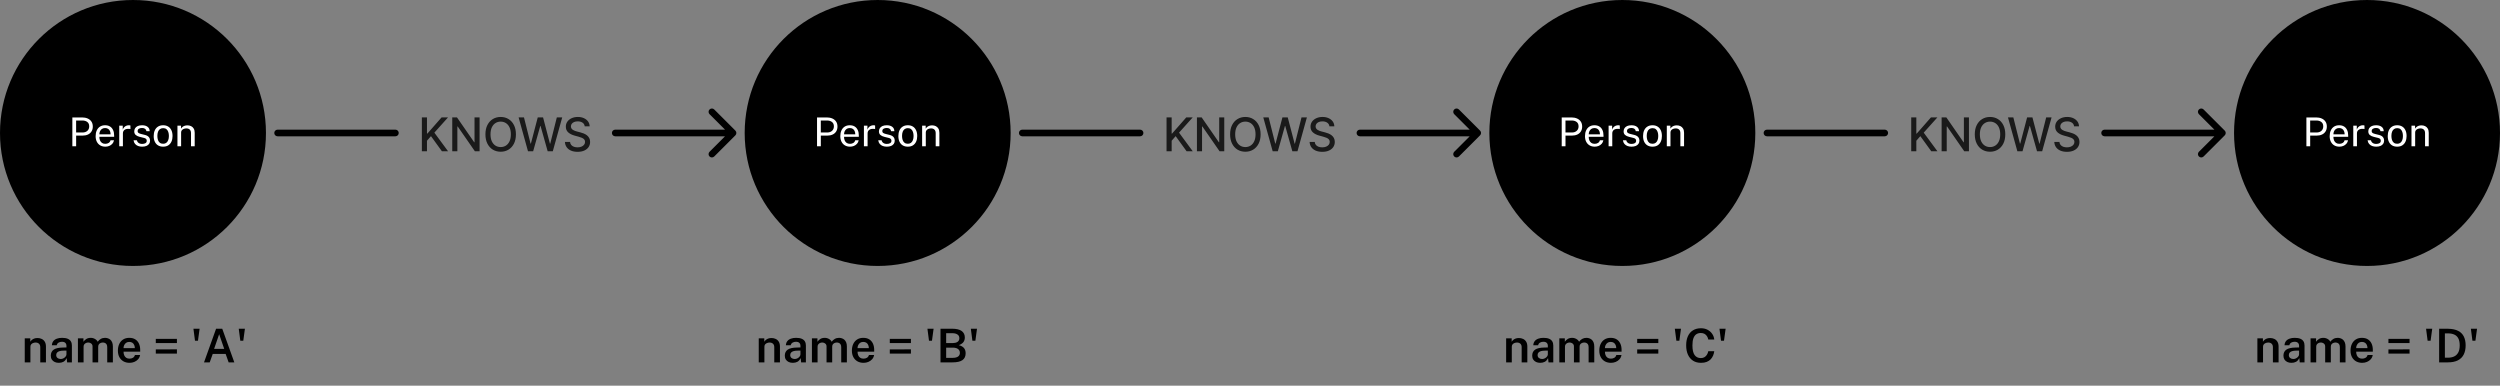 <svg width="752" height="116" viewBox="0 0 752 116" fill="none" xmlns="http://www.w3.org/2000/svg">
<rect x="0" y="0" width="752" height="116" fill="#808080" stroke="none"/>
<path d="M7.444 109V101.762H9.11V102.798C9.222 102.611 9.373 102.432 9.565 102.259C9.761 102.086 10.001 101.946 10.286 101.839C10.57 101.732 10.904 101.678 11.287 101.678C11.735 101.678 12.15 101.767 12.533 101.944C12.92 102.121 13.23 102.399 13.463 102.777C13.701 103.155 13.82 103.643 13.82 104.24V109H12.113V104.443C12.113 103.967 11.982 103.615 11.72 103.386C11.459 103.153 11.13 103.036 10.733 103.036C10.463 103.036 10.206 103.083 9.964 103.176C9.721 103.265 9.523 103.402 9.369 103.589C9.219 103.771 9.145 104 9.145 104.275V109H7.444ZM17.699 109.14C17.237 109.14 16.821 109.056 16.453 108.888C16.089 108.715 15.802 108.47 15.592 108.153C15.386 107.831 15.284 107.441 15.284 106.984C15.284 106.186 15.571 105.584 16.145 105.178C16.723 104.772 17.643 104.56 18.903 104.541L19.988 104.513V104.023C19.988 103.64 19.873 103.342 19.645 103.127C19.421 102.908 19.071 102.8 18.595 102.805C18.24 102.81 17.918 102.894 17.629 103.057C17.339 103.216 17.148 103.484 17.055 103.862H15.606C15.634 103.367 15.776 102.954 16.033 102.623C16.294 102.287 16.651 102.037 17.104 101.874C17.556 101.706 18.079 101.622 18.672 101.622C19.362 101.622 19.925 101.713 20.359 101.895C20.793 102.077 21.112 102.341 21.318 102.686C21.523 103.027 21.626 103.44 21.626 103.925V109H20.191L20.051 107.698C19.794 108.244 19.465 108.622 19.064 108.832C18.667 109.037 18.212 109.14 17.699 109.14ZM18.252 107.985C18.462 107.985 18.669 107.948 18.875 107.873C19.08 107.794 19.264 107.689 19.428 107.558C19.596 107.423 19.729 107.273 19.827 107.11C19.929 106.947 19.983 106.776 19.988 106.599V105.458L19.099 105.472C18.66 105.477 18.275 105.523 17.944 105.612C17.617 105.701 17.363 105.843 17.181 106.039C16.999 106.23 16.908 106.487 16.908 106.809C16.908 107.178 17.036 107.467 17.293 107.677C17.549 107.882 17.869 107.985 18.252 107.985ZM23.44 109V101.762H25.099V102.798C25.309 102.481 25.593 102.205 25.953 101.972C26.317 101.739 26.779 101.622 27.339 101.622C27.595 101.622 27.854 101.666 28.116 101.755C28.382 101.844 28.627 101.974 28.851 102.147C29.079 102.32 29.261 102.534 29.397 102.791C29.625 102.45 29.929 102.17 30.307 101.951C30.689 101.732 31.119 101.622 31.595 101.622C31.856 101.622 32.124 101.664 32.4 101.748C32.68 101.832 32.936 101.972 33.17 102.168C33.403 102.364 33.592 102.632 33.737 102.973C33.881 103.309 33.954 103.731 33.954 104.24V109H32.253V104.443C32.253 104.084 32.19 103.801 32.064 103.596C31.938 103.391 31.774 103.246 31.574 103.162C31.378 103.073 31.168 103.029 30.944 103.029C30.743 103.029 30.533 103.069 30.314 103.148C30.099 103.227 29.915 103.358 29.761 103.54C29.611 103.722 29.537 103.967 29.537 104.275V109H27.836V104.17C27.836 103.918 27.77 103.708 27.64 103.54C27.509 103.372 27.343 103.246 27.143 103.162C26.947 103.073 26.746 103.029 26.541 103.029C26.331 103.029 26.116 103.073 25.897 103.162C25.682 103.251 25.502 103.386 25.358 103.568C25.213 103.75 25.141 103.986 25.141 104.275V109H23.44ZM38.984 109.14C38.289 109.14 37.675 108.993 37.143 108.699C36.616 108.4 36.203 107.976 35.904 107.425C35.61 106.874 35.463 106.219 35.463 105.458C35.463 104.716 35.596 104.058 35.862 103.484C36.133 102.905 36.523 102.45 37.031 102.119C37.545 101.788 38.163 101.622 38.886 101.622C39.6 101.622 40.2 101.774 40.685 102.077C41.171 102.38 41.539 102.805 41.791 103.351C42.043 103.892 42.169 104.527 42.169 105.255V105.773H37.164C37.16 106.184 37.225 106.548 37.36 106.865C37.496 107.182 37.696 107.432 37.962 107.614C38.228 107.791 38.557 107.88 38.949 107.88C39.351 107.88 39.698 107.791 39.992 107.614C40.291 107.432 40.489 107.157 40.587 106.788H42.141C42.057 107.292 41.857 107.719 41.539 108.069C41.227 108.419 40.844 108.685 40.391 108.867C39.943 109.049 39.474 109.14 38.984 109.14ZM37.157 104.716H40.559C40.559 104.366 40.496 104.051 40.37 103.771C40.249 103.486 40.065 103.262 39.817 103.099C39.57 102.931 39.257 102.847 38.879 102.847C38.506 102.847 38.191 102.938 37.934 103.12C37.678 103.302 37.484 103.538 37.353 103.827C37.223 104.112 37.157 104.408 37.157 104.716ZM46.863 103.204V101.937L53.219 101.93V103.197L46.863 103.204ZM46.863 106.368V105.094L53.219 105.087V106.361L46.863 106.368ZM58.653 102.497L58.184 98.878H60.039L59.549 102.497H58.653ZM61.368 109L65.001 98.878H66.849L70.482 109H68.774L67.871 106.459H63.993L63.083 109H61.368ZM64.399 104.947H67.444L65.925 100.53L64.399 104.947ZM72.284 102.497L71.815 98.878H73.67L73.18 102.497H72.284Z" fill="black" style="fill:black;fill-opacity:1;"/>
<path d="M228.231 109V101.762H229.897V102.798C230.009 102.611 230.16 102.432 230.352 102.259C230.548 102.086 230.788 101.946 231.073 101.839C231.357 101.732 231.691 101.678 232.074 101.678C232.522 101.678 232.937 101.767 233.32 101.944C233.707 102.121 234.017 102.399 234.251 102.777C234.489 103.155 234.608 103.643 234.608 104.24V109H232.9V104.443C232.9 103.967 232.769 103.615 232.508 103.386C232.246 103.153 231.917 103.036 231.521 103.036C231.25 103.036 230.993 103.083 230.751 103.176C230.508 103.265 230.31 103.402 230.156 103.589C230.006 103.771 229.932 104 229.932 104.275V109H228.231ZM238.486 109.14C238.024 109.14 237.608 109.056 237.24 108.888C236.876 108.715 236.589 108.47 236.379 108.153C236.173 107.831 236.071 107.441 236.071 106.984C236.071 106.186 236.358 105.584 236.932 105.178C237.51 104.772 238.43 104.56 239.69 104.541L240.775 104.513V104.023C240.775 103.64 240.66 103.342 240.432 103.127C240.208 102.908 239.858 102.8 239.382 102.805C239.027 102.81 238.705 102.894 238.416 103.057C238.126 103.216 237.935 103.484 237.842 103.862H236.393C236.421 103.367 236.563 102.954 236.82 102.623C237.081 102.287 237.438 102.037 237.891 101.874C238.343 101.706 238.866 101.622 239.459 101.622C240.149 101.622 240.712 101.713 241.146 101.895C241.58 102.077 241.899 102.341 242.105 102.686C242.31 103.027 242.413 103.44 242.413 103.925V109H240.978L240.838 107.698C240.581 108.244 240.252 108.622 239.851 108.832C239.454 109.037 238.999 109.14 238.486 109.14ZM239.039 107.985C239.249 107.985 239.456 107.948 239.662 107.873C239.867 107.794 240.051 107.689 240.215 107.558C240.383 107.423 240.516 107.273 240.614 107.11C240.716 106.947 240.77 106.776 240.775 106.599V105.458L239.886 105.472C239.447 105.477 239.062 105.523 238.731 105.612C238.404 105.701 238.15 105.843 237.968 106.039C237.786 106.23 237.695 106.487 237.695 106.809C237.695 107.178 237.823 107.467 238.08 107.677C238.336 107.882 238.656 107.985 239.039 107.985ZM244.227 109V101.762H245.886V102.798C246.096 102.481 246.38 102.205 246.74 101.972C247.104 101.739 247.566 101.622 248.126 101.622C248.382 101.622 248.641 101.666 248.903 101.755C249.169 101.844 249.414 101.974 249.638 102.147C249.866 102.32 250.048 102.534 250.184 102.791C250.412 102.45 250.716 102.17 251.094 101.951C251.476 101.732 251.906 101.622 252.382 101.622C252.643 101.622 252.911 101.664 253.187 101.748C253.467 101.832 253.723 101.972 253.957 102.168C254.19 102.364 254.379 102.632 254.524 102.973C254.668 103.309 254.741 103.731 254.741 104.24V109H253.04V104.443C253.04 104.084 252.977 103.801 252.851 103.596C252.725 103.391 252.561 103.246 252.361 103.162C252.165 103.073 251.955 103.029 251.731 103.029C251.53 103.029 251.32 103.069 251.101 103.148C250.886 103.227 250.702 103.358 250.548 103.54C250.398 103.722 250.324 103.967 250.324 104.275V109H248.623V104.17C248.623 103.918 248.557 103.708 248.427 103.54C248.296 103.372 248.13 103.246 247.93 103.162C247.734 103.073 247.533 103.029 247.328 103.029C247.118 103.029 246.903 103.073 246.684 103.162C246.469 103.251 246.289 103.386 246.145 103.568C246 103.75 245.928 103.986 245.928 104.275V109H244.227ZM259.771 109.14C259.076 109.14 258.462 108.993 257.93 108.699C257.403 108.4 256.99 107.976 256.691 107.425C256.397 106.874 256.25 106.219 256.25 105.458C256.25 104.716 256.383 104.058 256.649 103.484C256.92 102.905 257.31 102.45 257.818 102.119C258.332 101.788 258.95 101.622 259.673 101.622C260.387 101.622 260.987 101.774 261.472 102.077C261.958 102.38 262.326 102.805 262.578 103.351C262.83 103.892 262.956 104.527 262.956 105.255V105.773H257.951C257.947 106.184 258.012 106.548 258.147 106.865C258.283 107.182 258.483 107.432 258.749 107.614C259.015 107.791 259.344 107.88 259.736 107.88C260.138 107.88 260.485 107.791 260.779 107.614C261.078 107.432 261.276 107.157 261.374 106.788H262.928C262.844 107.292 262.644 107.719 262.326 108.069C262.014 108.419 261.631 108.685 261.178 108.867C260.73 109.049 260.261 109.14 259.771 109.14ZM257.944 104.716H261.346C261.346 104.366 261.283 104.051 261.157 103.771C261.036 103.486 260.852 103.262 260.604 103.099C260.357 102.931 260.044 102.847 259.666 102.847C259.293 102.847 258.978 102.938 258.721 103.12C258.465 103.302 258.271 103.538 258.14 103.827C258.01 104.112 257.944 104.408 257.944 104.716ZM267.65 103.204V101.937L274.006 101.93V103.197L267.65 103.204ZM267.65 106.368V105.094L274.006 105.087V106.361L267.65 106.368ZM279.44 102.497L278.971 98.878H280.826L280.336 102.497H279.44ZM282.904 109V98.878H286.383C287.666 98.878 288.625 99.107 289.26 99.564C289.899 100.017 290.219 100.67 290.219 101.524C290.219 102.042 290.086 102.49 289.82 102.868C289.554 103.246 289.085 103.566 288.413 103.827C288.823 103.925 289.162 104.06 289.428 104.233C289.698 104.401 289.908 104.595 290.058 104.814C290.207 105.029 290.312 105.26 290.373 105.507C290.433 105.754 290.464 106.009 290.464 106.27C290.464 107.194 290.142 107.88 289.498 108.328C288.858 108.776 287.867 109 286.523 109H282.904ZM284.605 107.642H286.544C287.262 107.642 287.806 107.514 288.175 107.257C288.548 106.996 288.735 106.62 288.735 106.13C288.735 105.775 288.644 105.484 288.462 105.255C288.28 105.022 288.032 104.849 287.72 104.737C287.407 104.625 287.057 104.569 286.67 104.569H284.605V107.642ZM284.605 103.19H286.67C286.908 103.19 287.139 103.164 287.363 103.113C287.587 103.062 287.79 102.98 287.972 102.868C288.154 102.756 288.298 102.607 288.406 102.42C288.518 102.233 288.574 102.007 288.574 101.741C288.574 101.232 288.38 100.854 287.993 100.607C287.61 100.355 287.118 100.229 286.516 100.229H284.605V103.19ZM292.497 102.497L292.028 98.878H293.883L293.393 102.497H292.497Z" fill="black" style="fill:black;fill-opacity:1;"/>
<path d="M453.046 109V101.762H454.712V102.798C454.824 102.611 454.976 102.432 455.167 102.259C455.363 102.086 455.603 101.946 455.888 101.839C456.173 101.732 456.506 101.678 456.889 101.678C457.337 101.678 457.752 101.767 458.135 101.944C458.522 102.121 458.833 102.399 459.066 102.777C459.304 103.155 459.423 103.643 459.423 104.24V109H457.715V104.443C457.715 103.967 457.584 103.615 457.323 103.386C457.062 103.153 456.733 103.036 456.336 103.036C456.065 103.036 455.809 103.083 455.566 103.176C455.323 103.265 455.125 103.402 454.971 103.589C454.822 103.771 454.747 104 454.747 104.275V109H453.046ZM463.301 109.14C462.839 109.14 462.424 109.056 462.055 108.888C461.691 108.715 461.404 108.47 461.194 108.153C460.989 107.831 460.886 107.441 460.886 106.984C460.886 106.186 461.173 105.584 461.747 105.178C462.326 104.772 463.245 104.56 464.505 104.541L465.59 104.513V104.023C465.59 103.64 465.476 103.342 465.247 103.127C465.023 102.908 464.673 102.8 464.197 102.805C463.843 102.81 463.521 102.894 463.231 103.057C462.942 103.216 462.751 103.484 462.657 103.862H461.208C461.236 103.367 461.379 102.954 461.635 102.623C461.897 102.287 462.254 102.037 462.706 101.874C463.159 101.706 463.682 101.622 464.274 101.622C464.965 101.622 465.527 101.713 465.961 101.895C466.395 102.077 466.715 102.341 466.92 102.686C467.126 103.027 467.228 103.44 467.228 103.925V109H465.793L465.653 107.698C465.397 108.244 465.068 108.622 464.666 108.832C464.27 109.037 463.815 109.14 463.301 109.14ZM463.854 107.985C464.064 107.985 464.272 107.948 464.477 107.873C464.683 107.794 464.867 107.689 465.03 107.558C465.198 107.423 465.331 107.273 465.429 107.11C465.532 106.947 465.586 106.776 465.59 106.599V105.458L464.701 105.472C464.263 105.477 463.878 105.523 463.546 105.612C463.22 105.701 462.965 105.843 462.783 106.039C462.601 106.23 462.51 106.487 462.51 106.809C462.51 107.178 462.639 107.467 462.895 107.677C463.152 107.882 463.472 107.985 463.854 107.985ZM469.042 109V101.762H470.701V102.798C470.911 102.481 471.196 102.205 471.555 101.972C471.919 101.739 472.381 101.622 472.941 101.622C473.198 101.622 473.457 101.666 473.718 101.755C473.984 101.844 474.229 101.974 474.453 102.147C474.682 102.32 474.864 102.534 474.999 102.791C475.228 102.45 475.531 102.17 475.909 101.951C476.292 101.732 476.721 101.622 477.197 101.622C477.459 101.622 477.727 101.664 478.002 101.748C478.282 101.832 478.539 101.972 478.772 102.168C479.006 102.364 479.195 102.632 479.339 102.973C479.484 103.309 479.556 103.731 479.556 104.24V109H477.855V104.443C477.855 104.084 477.792 103.801 477.666 103.596C477.54 103.391 477.377 103.246 477.176 103.162C476.98 103.073 476.77 103.029 476.546 103.029C476.346 103.029 476.136 103.069 475.916 103.148C475.702 103.227 475.517 103.358 475.363 103.54C475.214 103.722 475.139 103.967 475.139 104.275V109H473.438V104.17C473.438 103.918 473.373 103.708 473.242 103.54C473.112 103.372 472.946 103.246 472.745 103.162C472.549 103.073 472.349 103.029 472.143 103.029C471.933 103.029 471.719 103.073 471.499 103.162C471.285 103.251 471.105 103.386 470.96 103.568C470.816 103.75 470.743 103.986 470.743 104.275V109H469.042ZM484.587 109.14C483.892 109.14 483.278 108.993 482.746 108.699C482.219 108.4 481.806 107.976 481.507 107.425C481.213 106.874 481.066 106.219 481.066 105.458C481.066 104.716 481.199 104.058 481.465 103.484C481.736 102.905 482.125 102.45 482.634 102.119C483.147 101.788 483.766 101.622 484.489 101.622C485.203 101.622 485.803 101.774 486.288 102.077C486.773 102.38 487.142 102.805 487.394 103.351C487.646 103.892 487.772 104.527 487.772 105.255V105.773H482.767C482.762 106.184 482.828 106.548 482.963 106.865C483.098 107.182 483.299 107.432 483.565 107.614C483.831 107.791 484.16 107.88 484.552 107.88C484.953 107.88 485.301 107.791 485.595 107.614C485.894 107.432 486.092 107.157 486.19 106.788H487.744C487.66 107.292 487.459 107.719 487.142 108.069C486.829 108.419 486.447 108.685 485.994 108.867C485.546 109.049 485.077 109.14 484.587 109.14ZM482.76 104.716H486.162C486.162 104.366 486.099 104.051 485.973 103.771C485.852 103.486 485.667 103.262 485.42 103.099C485.173 102.931 484.86 102.847 484.482 102.847C484.109 102.847 483.794 102.938 483.537 103.12C483.28 103.302 483.087 103.538 482.956 103.827C482.825 104.112 482.76 104.408 482.76 104.716ZM492.466 103.204V101.937L498.822 101.93V103.197L492.466 103.204ZM492.466 106.368V105.094L498.822 105.087V106.361L492.466 106.368ZM504.256 102.497L503.787 98.878H505.642L505.152 102.497H504.256ZM511.66 109.14C510.731 109.14 509.933 108.928 509.266 108.503C508.603 108.074 508.092 107.467 507.733 106.683C507.378 105.894 507.201 104.959 507.201 103.876C507.201 102.798 507.378 101.876 507.733 101.111C508.088 100.346 508.596 99.76 509.259 99.354C509.926 98.943 510.727 98.738 511.66 98.738C512.402 98.738 513.06 98.89 513.634 99.193C514.208 99.492 514.67 99.898 515.02 100.411C515.375 100.924 515.585 101.496 515.65 102.126H513.851C513.781 101.753 513.65 101.419 513.459 101.125C513.272 100.831 513.025 100.598 512.717 100.425C512.409 100.252 512.04 100.166 511.611 100.166C511.074 100.166 510.617 100.294 510.239 100.551C509.866 100.803 509.579 101.204 509.378 101.755C509.182 102.306 509.084 103.02 509.084 103.897C509.084 105.227 509.303 106.195 509.742 106.802C510.181 107.409 510.804 107.712 511.611 107.712C512.04 107.712 512.409 107.619 512.717 107.432C513.025 107.241 513.272 106.989 513.459 106.676C513.65 106.359 513.781 106.013 513.851 105.64H515.65C515.594 106.097 515.477 106.536 515.3 106.956C515.127 107.376 514.882 107.752 514.565 108.083C514.248 108.41 513.849 108.669 513.368 108.86C512.892 109.047 512.323 109.14 511.66 109.14ZM517.682 102.497L517.213 98.878H519.068L518.578 102.497H517.682Z" fill="black" style="fill:black;fill-opacity:1;"/>
<path d="M679.019 109V101.762H680.685V102.798C680.797 102.611 680.948 102.432 681.14 102.259C681.336 102.086 681.576 101.946 681.861 101.839C682.145 101.732 682.479 101.678 682.862 101.678C683.31 101.678 683.725 101.767 684.108 101.944C684.495 102.121 684.805 102.399 685.039 102.777C685.277 103.155 685.396 103.643 685.396 104.24V109H683.688V104.443C683.688 103.967 683.557 103.615 683.296 103.386C683.034 103.153 682.705 103.036 682.309 103.036C682.038 103.036 681.781 103.083 681.539 103.176C681.296 103.265 681.098 103.402 680.944 103.589C680.794 103.771 680.72 104 680.72 104.275V109H679.019ZM689.274 109.14C688.812 109.14 688.397 109.056 688.028 108.888C687.664 108.715 687.377 108.47 687.167 108.153C686.962 107.831 686.859 107.441 686.859 106.984C686.859 106.186 687.146 105.584 687.72 105.178C688.299 104.772 689.218 104.56 690.478 104.541L691.563 104.513V104.023C691.563 103.64 691.449 103.342 691.22 103.127C690.996 102.908 690.646 102.8 690.17 102.805C689.815 102.81 689.493 102.894 689.204 103.057C688.915 103.216 688.723 103.484 688.63 103.862H687.181C687.209 103.367 687.351 102.954 687.608 102.623C687.869 102.287 688.226 102.037 688.679 101.874C689.132 101.706 689.654 101.622 690.247 101.622C690.938 101.622 691.5 101.713 691.934 101.895C692.368 102.077 692.688 102.341 692.893 102.686C693.098 103.027 693.201 103.44 693.201 103.925V109H691.766L691.626 107.698C691.369 108.244 691.04 108.622 690.639 108.832C690.242 109.037 689.787 109.14 689.274 109.14ZM689.827 107.985C690.037 107.985 690.245 107.948 690.45 107.873C690.655 107.794 690.84 107.689 691.003 107.558C691.171 107.423 691.304 107.273 691.402 107.11C691.505 106.947 691.558 106.776 691.563 106.599V105.458L690.674 105.472C690.235 105.477 689.85 105.523 689.519 105.612C689.192 105.701 688.938 105.843 688.756 106.039C688.574 106.23 688.483 106.487 688.483 106.809C688.483 107.178 688.611 107.467 688.868 107.677C689.125 107.882 689.444 107.985 689.827 107.985ZM695.015 109V101.762H696.674V102.798C696.884 102.481 697.168 102.205 697.528 101.972C697.892 101.739 698.354 101.622 698.914 101.622C699.17 101.622 699.429 101.666 699.691 101.755C699.957 101.844 700.202 101.974 700.426 102.147C700.654 102.32 700.836 102.534 700.972 102.791C701.2 102.45 701.504 102.17 701.882 101.951C702.264 101.732 702.694 101.622 703.17 101.622C703.431 101.622 703.699 101.664 703.975 101.748C704.255 101.832 704.511 101.972 704.745 102.168C704.978 102.364 705.167 102.632 705.312 102.973C705.456 103.309 705.529 103.731 705.529 104.24V109H703.828V104.443C703.828 104.084 703.765 103.801 703.639 103.596C703.513 103.391 703.349 103.246 703.149 103.162C702.953 103.073 702.743 103.029 702.519 103.029C702.318 103.029 702.108 103.069 701.889 103.148C701.674 103.227 701.49 103.358 701.336 103.54C701.186 103.722 701.112 103.967 701.112 104.275V109H699.411V104.17C699.411 103.918 699.345 103.708 699.215 103.54C699.084 103.372 698.918 103.246 698.718 103.162C698.522 103.073 698.321 103.029 698.116 103.029C697.906 103.029 697.691 103.073 697.472 103.162C697.257 103.251 697.077 103.386 696.933 103.568C696.788 103.75 696.716 103.986 696.716 104.275V109H695.015ZM710.56 109.14C709.864 109.14 709.251 108.993 708.719 108.699C708.191 108.4 707.778 107.976 707.48 107.425C707.186 106.874 707.039 106.219 707.039 105.458C707.039 104.716 707.172 104.058 707.438 103.484C707.708 102.905 708.098 102.45 708.607 102.119C709.12 101.788 709.738 101.622 710.462 101.622C711.176 101.622 711.775 101.774 712.261 102.077C712.746 102.38 713.115 102.805 713.367 103.351C713.619 103.892 713.745 104.527 713.745 105.255V105.773H708.74C708.735 106.184 708.8 106.548 708.936 106.865C709.071 107.182 709.272 107.432 709.538 107.614C709.804 107.791 710.133 107.88 710.525 107.88C710.926 107.88 711.274 107.791 711.568 107.614C711.866 107.432 712.065 107.157 712.163 106.788H713.717C713.633 107.292 713.432 107.719 713.115 108.069C712.802 108.419 712.419 108.685 711.967 108.867C711.519 109.049 711.05 109.14 710.56 109.14ZM708.733 104.716H712.135C712.135 104.366 712.072 104.051 711.946 103.771C711.824 103.486 711.64 103.262 711.393 103.099C711.145 102.931 710.833 102.847 710.455 102.847C710.081 102.847 709.766 102.938 709.51 103.12C709.253 103.302 709.059 103.538 708.929 103.827C708.798 104.112 708.733 104.408 708.733 104.716ZM718.438 103.204V101.937L724.794 101.93V103.197L718.438 103.204ZM718.438 106.368V105.094L724.794 105.087V106.361L718.438 106.368ZM730.228 102.497L729.759 98.878H731.614L731.124 102.497H730.228ZM733.692 109V98.878C733.734 98.878 733.857 98.878 734.063 98.878C734.268 98.878 734.511 98.878 734.791 98.878C735.075 98.878 735.362 98.88 735.652 98.885C735.946 98.885 736.2 98.887 736.415 98.892C737.647 98.915 738.648 99.128 739.418 99.529C740.192 99.926 740.759 100.493 741.119 101.23C741.483 101.963 741.665 102.847 741.665 103.883C741.665 104.966 741.471 105.887 741.084 106.648C740.701 107.409 740.113 107.992 739.32 108.398C738.531 108.799 737.528 109 736.31 109H733.692ZM735.421 107.593H736.338C737.033 107.593 737.647 107.474 738.179 107.236C738.711 106.993 739.126 106.601 739.425 106.06C739.728 105.519 739.88 104.795 739.88 103.89C739.88 103.013 739.74 102.31 739.46 101.783C739.18 101.256 738.778 100.875 738.256 100.642C737.733 100.404 737.108 100.285 736.38 100.285H735.421V107.593ZM743.709 102.497L743.24 98.878H745.095L744.605 102.497H743.709Z" fill="black" style="fill:black;fill-opacity:1;"/>
<path d="M0 40C0 17.909 17.909 0 40 0C62.091 0 80 17.909 80 40C80 62.091 62.091 80 40 80C17.909 80 0 62.091 0 40Z" fill="#F16767" style="fill:#F16767;fill:color(display-p3 0.945 0.404 0.404);fill-opacity:1;"/>
<path d="M21.763 44V35.324H24.697C25.317 35.324 25.869 35.428 26.353 35.636C26.837 35.844 27.217 36.152 27.493 36.56C27.773 36.968 27.913 37.47 27.913 38.066C27.913 38.642 27.783 39.134 27.523 39.542C27.267 39.95 26.909 40.26 26.449 40.472C25.989 40.684 25.455 40.79 24.847 40.79H22.903V44H21.763ZM22.897 39.854H24.823C25.419 39.854 25.903 39.688 26.275 39.356C26.647 39.024 26.833 38.572 26.833 38C26.833 37.424 26.641 36.988 26.257 36.692C25.873 36.396 25.377 36.248 24.769 36.248H22.897V39.854ZM31.692 44.12C31.116 44.12 30.608 43.994 30.168 43.742C29.728 43.49 29.384 43.128 29.136 42.656C28.888 42.184 28.764 41.618 28.764 40.958C28.764 40.306 28.876 39.734 29.1 39.242C29.324 38.75 29.648 38.366 30.072 38.09C30.5 37.814 31.014 37.676 31.614 37.676C32.198 37.676 32.692 37.802 33.096 38.054C33.5 38.306 33.806 38.662 34.014 39.122C34.226 39.578 34.332 40.12 34.332 40.748V41.156H29.886C29.886 41.548 29.95 41.904 30.078 42.224C30.21 42.54 30.408 42.792 30.672 42.98C30.936 43.168 31.27 43.262 31.674 43.262C32.07 43.262 32.41 43.17 32.694 42.986C32.982 42.802 33.166 42.536 33.246 42.188H34.29C34.218 42.608 34.05 42.962 33.786 43.25C33.526 43.538 33.212 43.756 32.844 43.904C32.48 44.048 32.096 44.12 31.692 44.12ZM29.892 40.406H33.264C33.264 40.05 33.204 39.73 33.084 39.446C32.964 39.158 32.78 38.932 32.532 38.768C32.288 38.6 31.98 38.516 31.608 38.516C31.22 38.516 30.898 38.61 30.642 38.798C30.386 38.982 30.196 39.22 30.072 39.512C29.948 39.8 29.888 40.098 29.892 40.406ZM35.867 44V37.796H36.923V38.99C37.027 38.694 37.173 38.45 37.361 38.258C37.549 38.062 37.763 37.916 38.003 37.82C38.247 37.724 38.499 37.676 38.759 37.676C38.851 37.676 38.941 37.682 39.029 37.694C39.117 37.706 39.185 37.726 39.233 37.754V38.828C39.173 38.8 39.095 38.782 38.999 38.774C38.907 38.762 38.829 38.756 38.765 38.756C38.517 38.74 38.285 38.756 38.069 38.804C37.853 38.848 37.663 38.926 37.499 39.038C37.335 39.15 37.205 39.298 37.109 39.482C37.017 39.662 36.971 39.882 36.971 40.142V44H35.867ZM42.752 44.12C42.32 44.12 41.918 44.054 41.546 43.922C41.178 43.786 40.872 43.576 40.628 43.292C40.384 43.004 40.232 42.638 40.172 42.194H41.18C41.232 42.438 41.332 42.642 41.48 42.806C41.628 42.966 41.81 43.088 42.026 43.172C42.246 43.252 42.486 43.292 42.746 43.292C43.166 43.292 43.504 43.214 43.76 43.058C44.016 42.902 44.144 42.662 44.144 42.338C44.144 42.11 44.076 41.928 43.94 41.792C43.808 41.652 43.6 41.55 43.316 41.486L42.032 41.168C41.532 41.048 41.132 40.86 40.832 40.604C40.536 40.348 40.386 39.99 40.382 39.53C40.382 39.166 40.47 38.846 40.646 38.57C40.822 38.294 41.084 38.076 41.432 37.916C41.784 37.756 42.222 37.676 42.746 37.676C43.422 37.676 43.966 37.828 44.378 38.132C44.79 38.432 45.006 38.874 45.026 39.458H44.042C44.002 39.162 43.87 38.928 43.646 38.756C43.422 38.58 43.118 38.492 42.734 38.492C42.342 38.492 42.02 38.572 41.768 38.732C41.52 38.888 41.396 39.132 41.396 39.464C41.396 39.684 41.484 39.858 41.66 39.986C41.84 40.11 42.1 40.214 42.44 40.298L43.688 40.61C43.972 40.686 44.208 40.786 44.396 40.91C44.584 41.034 44.732 41.172 44.84 41.324C44.948 41.476 45.024 41.636 45.068 41.804C45.116 41.968 45.14 42.126 45.14 42.278C45.14 42.658 45.046 42.986 44.858 43.262C44.67 43.534 44.398 43.746 44.042 43.898C43.686 44.046 43.256 44.12 42.752 44.12ZM49.074 44.12C48.502 44.12 48.002 43.998 47.574 43.754C47.15 43.506 46.82 43.144 46.584 42.668C46.348 42.192 46.23 41.61 46.23 40.922C46.23 40.274 46.34 39.706 46.56 39.218C46.78 38.73 47.102 38.352 47.526 38.084C47.95 37.812 48.468 37.676 49.08 37.676C49.652 37.676 50.148 37.802 50.568 38.054C50.988 38.302 51.314 38.668 51.546 39.152C51.782 39.636 51.9 40.226 51.9 40.922C51.9 41.554 51.792 42.11 51.576 42.59C51.36 43.07 51.042 43.446 50.622 43.718C50.206 43.986 49.69 44.12 49.074 44.12ZM49.08 43.244C49.448 43.244 49.76 43.15 50.016 42.962C50.272 42.774 50.466 42.504 50.598 42.152C50.734 41.8 50.802 41.382 50.802 40.898C50.802 40.454 50.742 40.056 50.622 39.704C50.506 39.348 50.322 39.066 50.07 38.858C49.818 38.65 49.488 38.546 49.08 38.546C48.704 38.546 48.386 38.64 48.126 38.828C47.866 39.012 47.668 39.28 47.532 39.632C47.4 39.984 47.334 40.406 47.334 40.898C47.334 41.334 47.392 41.73 47.508 42.086C47.628 42.442 47.816 42.724 48.072 42.932C48.332 43.14 48.668 43.244 49.08 43.244ZM53.375 44V37.796H54.449V38.696C54.549 38.524 54.687 38.362 54.863 38.21C55.043 38.058 55.259 37.936 55.511 37.844C55.767 37.752 56.061 37.706 56.393 37.706C56.785 37.706 57.145 37.784 57.473 37.94C57.805 38.096 58.069 38.34 58.265 38.672C58.465 39 58.565 39.424 58.565 39.944V44H57.455V40.052C57.455 39.568 57.327 39.21 57.071 38.978C56.819 38.742 56.491 38.624 56.087 38.624C55.807 38.624 55.545 38.67 55.301 38.762C55.057 38.85 54.859 38.986 54.707 39.17C54.555 39.35 54.479 39.578 54.479 39.854V44H53.375Z" fill="white" style="fill:white;fill-opacity:1;"/>
<path d="M224 40C224 17.909 241.909 0 264 0C286.091 0 304 17.909 304 40C304 62.091 286.091 80 264 80C241.909 80 224 62.091 224 40Z" fill="#F16767" style="fill:#F16767;fill:color(display-p3 0.945 0.404 0.404);fill-opacity:1;"/>
<path d="M245.763 44V35.324H248.697C249.317 35.324 249.869 35.428 250.353 35.636C250.837 35.844 251.217 36.152 251.493 36.56C251.773 36.968 251.913 37.47 251.913 38.066C251.913 38.642 251.783 39.134 251.523 39.542C251.267 39.95 250.909 40.26 250.449 40.472C249.989 40.684 249.455 40.79 248.847 40.79H246.903V44H245.763ZM246.897 39.854H248.823C249.419 39.854 249.903 39.688 250.275 39.356C250.647 39.024 250.833 38.572 250.833 38C250.833 37.424 250.641 36.988 250.257 36.692C249.873 36.396 249.377 36.248 248.769 36.248H246.897V39.854ZM255.692 44.12C255.116 44.12 254.608 43.994 254.168 43.742C253.728 43.49 253.384 43.128 253.136 42.656C252.888 42.184 252.764 41.618 252.764 40.958C252.764 40.306 252.876 39.734 253.1 39.242C253.324 38.75 253.648 38.366 254.072 38.09C254.5 37.814 255.014 37.676 255.614 37.676C256.198 37.676 256.692 37.802 257.096 38.054C257.5 38.306 257.806 38.662 258.014 39.122C258.226 39.578 258.332 40.12 258.332 40.748V41.156H253.886C253.886 41.548 253.95 41.904 254.078 42.224C254.21 42.54 254.408 42.792 254.672 42.98C254.936 43.168 255.27 43.262 255.674 43.262C256.07 43.262 256.41 43.17 256.694 42.986C256.982 42.802 257.166 42.536 257.246 42.188H258.29C258.218 42.608 258.05 42.962 257.786 43.25C257.526 43.538 257.212 43.756 256.844 43.904C256.48 44.048 256.096 44.12 255.692 44.12ZM253.892 40.406H257.264C257.264 40.05 257.204 39.73 257.084 39.446C256.964 39.158 256.78 38.932 256.532 38.768C256.288 38.6 255.98 38.516 255.608 38.516C255.22 38.516 254.898 38.61 254.642 38.798C254.386 38.982 254.196 39.22 254.072 39.512C253.948 39.8 253.888 40.098 253.892 40.406ZM259.867 44V37.796H260.923V38.99C261.027 38.694 261.173 38.45 261.361 38.258C261.549 38.062 261.763 37.916 262.003 37.82C262.247 37.724 262.499 37.676 262.759 37.676C262.851 37.676 262.941 37.682 263.029 37.694C263.117 37.706 263.185 37.726 263.233 37.754V38.828C263.173 38.8 263.095 38.782 262.999 38.774C262.907 38.762 262.829 38.756 262.765 38.756C262.517 38.74 262.285 38.756 262.069 38.804C261.853 38.848 261.663 38.926 261.499 39.038C261.335 39.15 261.205 39.298 261.109 39.482C261.017 39.662 260.971 39.882 260.971 40.142V44H259.867ZM266.752 44.12C266.32 44.12 265.918 44.054 265.546 43.922C265.178 43.786 264.872 43.576 264.628 43.292C264.384 43.004 264.232 42.638 264.172 42.194H265.18C265.232 42.438 265.332 42.642 265.48 42.806C265.628 42.966 265.81 43.088 266.026 43.172C266.246 43.252 266.486 43.292 266.746 43.292C267.166 43.292 267.504 43.214 267.76 43.058C268.016 42.902 268.144 42.662 268.144 42.338C268.144 42.11 268.076 41.928 267.94 41.792C267.808 41.652 267.6 41.55 267.316 41.486L266.032 41.168C265.532 41.048 265.132 40.86 264.832 40.604C264.536 40.348 264.386 39.99 264.382 39.53C264.382 39.166 264.47 38.846 264.646 38.57C264.822 38.294 265.084 38.076 265.432 37.916C265.784 37.756 266.222 37.676 266.746 37.676C267.422 37.676 267.966 37.828 268.378 38.132C268.79 38.432 269.006 38.874 269.026 39.458H268.042C268.002 39.162 267.87 38.928 267.646 38.756C267.422 38.58 267.118 38.492 266.734 38.492C266.342 38.492 266.02 38.572 265.768 38.732C265.52 38.888 265.396 39.132 265.396 39.464C265.396 39.684 265.484 39.858 265.66 39.986C265.84 40.11 266.1 40.214 266.44 40.298L267.688 40.61C267.972 40.686 268.208 40.786 268.396 40.91C268.584 41.034 268.732 41.172 268.84 41.324C268.948 41.476 269.024 41.636 269.068 41.804C269.116 41.968 269.14 42.126 269.14 42.278C269.14 42.658 269.046 42.986 268.858 43.262C268.67 43.534 268.398 43.746 268.042 43.898C267.686 44.046 267.256 44.12 266.752 44.12ZM273.074 44.12C272.502 44.12 272.002 43.998 271.574 43.754C271.15 43.506 270.82 43.144 270.584 42.668C270.348 42.192 270.23 41.61 270.23 40.922C270.23 40.274 270.34 39.706 270.56 39.218C270.78 38.73 271.102 38.352 271.526 38.084C271.95 37.812 272.468 37.676 273.08 37.676C273.652 37.676 274.148 37.802 274.568 38.054C274.988 38.302 275.314 38.668 275.546 39.152C275.782 39.636 275.9 40.226 275.9 40.922C275.9 41.554 275.792 42.11 275.576 42.59C275.36 43.07 275.042 43.446 274.622 43.718C274.206 43.986 273.69 44.12 273.074 44.12ZM273.08 43.244C273.448 43.244 273.76 43.15 274.016 42.962C274.272 42.774 274.466 42.504 274.598 42.152C274.734 41.8 274.802 41.382 274.802 40.898C274.802 40.454 274.742 40.056 274.622 39.704C274.506 39.348 274.322 39.066 274.07 38.858C273.818 38.65 273.488 38.546 273.08 38.546C272.704 38.546 272.386 38.64 272.126 38.828C271.866 39.012 271.668 39.28 271.532 39.632C271.4 39.984 271.334 40.406 271.334 40.898C271.334 41.334 271.392 41.73 271.508 42.086C271.628 42.442 271.816 42.724 272.072 42.932C272.332 43.14 272.668 43.244 273.08 43.244ZM277.375 44V37.796H278.449V38.696C278.549 38.524 278.687 38.362 278.863 38.21C279.043 38.058 279.259 37.936 279.511 37.844C279.767 37.752 280.061 37.706 280.393 37.706C280.785 37.706 281.145 37.784 281.473 37.94C281.805 38.096 282.069 38.34 282.265 38.672C282.465 39 282.565 39.424 282.565 39.944V44H281.455V40.052C281.455 39.568 281.327 39.21 281.071 38.978C280.819 38.742 280.491 38.624 280.087 38.624C279.807 38.624 279.545 38.67 279.301 38.762C279.057 38.85 278.859 38.986 278.707 39.17C278.555 39.35 278.479 39.578 278.479 39.854V44H277.375Z" fill="white" style="fill:white;fill-opacity:1;"/>
<path d="M83.5 39C82.948 39 82.5 39.448 82.5 40C82.5 40.552 82.948 41 83.5 41V39ZM118.938 41C119.49 41 119.938 40.552 119.938 40C119.938 39.448 119.49 39 118.938 39V41ZM185.062 39C184.51 39 184.062 39.448 184.062 40C184.062 40.552 184.51 41 185.062 41V39ZM221.207 40.707C221.598 40.317 221.598 39.683 221.207 39.293L214.843 32.929C214.453 32.538 213.819 32.538 213.429 32.929C213.038 33.319 213.038 33.953 213.429 34.343L219.086 40L213.429 45.657C213.038 46.047 213.038 46.681 213.429 47.071C213.819 47.462 214.453 47.462 214.843 47.071L221.207 40.707ZM83.5 41H118.938V39H83.5V41ZM185.062 41H220.5V39H185.062V41Z" fill="#1A1B1D" style="fill:#1A1B1D;fill:color(display-p3 0.102 0.106 0.114);fill-opacity:1;"/>
<path d="M126.896 45.5V35.318H128.433V40.18H128.557L132.827 35.318H134.761L130.655 39.902L134.776 45.5H132.927L129.636 40.951L128.433 42.333V45.5H126.896ZM144.257 35.318V45.5H142.845L137.67 38.033H137.575V45.5H136.039V35.318H137.461L142.641 42.795H142.736V35.318H144.257ZM155.189 40.409C155.189 41.496 154.99 42.431 154.592 43.213C154.194 43.992 153.649 44.592 152.956 45.013C152.267 45.43 151.483 45.639 150.605 45.639C149.723 45.639 148.936 45.43 148.243 45.013C147.554 44.592 147.01 43.99 146.613 43.208C146.215 42.426 146.016 41.493 146.016 40.409C146.016 39.322 146.215 38.389 146.613 37.61C147.01 36.828 147.554 36.228 148.243 35.81C148.936 35.389 149.723 35.179 150.605 35.179C151.483 35.179 152.267 35.389 152.956 35.81C153.649 36.228 154.194 36.828 154.592 37.61C154.99 38.389 155.189 39.322 155.189 40.409ZM153.667 40.409C153.667 39.581 153.533 38.883 153.265 38.316C152.999 37.746 152.635 37.315 152.171 37.023C151.71 36.728 151.188 36.581 150.605 36.581C150.018 36.581 149.495 36.728 149.034 37.023C148.573 37.315 148.209 37.746 147.94 38.316C147.675 38.883 147.542 39.581 147.542 40.409C147.542 41.238 147.675 41.937 147.94 42.507C148.209 43.074 148.573 43.505 149.034 43.8C149.495 44.091 150.018 44.237 150.605 44.237C151.188 44.237 151.71 44.091 152.171 43.8C152.635 43.505 152.999 43.074 153.265 42.507C153.533 41.937 153.667 41.238 153.667 40.409ZM158.821 45.5L155.997 35.318H157.612L159.596 43.203H159.691L161.754 35.318H163.355L165.418 43.208H165.512L167.491 35.318H169.112L166.283 45.5H164.737L162.594 37.874H162.514L160.372 45.5H158.821ZM175.884 37.993C175.831 37.522 175.613 37.158 175.228 36.899C174.844 36.637 174.36 36.506 173.776 36.506C173.359 36.506 172.998 36.573 172.693 36.705C172.388 36.834 172.151 37.014 171.982 37.242C171.816 37.468 171.733 37.724 171.733 38.013C171.733 38.255 171.789 38.464 171.902 38.639C172.018 38.815 172.169 38.962 172.355 39.082C172.543 39.198 172.746 39.295 172.961 39.375C173.177 39.451 173.384 39.514 173.583 39.564L174.577 39.822C174.902 39.902 175.235 40.01 175.576 40.146C175.918 40.282 176.234 40.461 176.526 40.682C176.817 40.905 177.053 41.18 177.232 41.508C177.414 41.836 177.505 42.229 177.505 42.686C177.505 43.263 177.356 43.775 177.058 44.222C176.763 44.67 176.333 45.023 175.77 45.281C175.21 45.54 174.532 45.669 173.737 45.669C172.974 45.669 172.315 45.548 171.758 45.306C171.201 45.064 170.765 44.721 170.45 44.277C170.136 43.83 169.962 43.299 169.928 42.686H171.47C171.499 43.054 171.619 43.361 171.828 43.606C172.04 43.848 172.31 44.028 172.638 44.148C172.969 44.264 173.332 44.322 173.727 44.322C174.161 44.322 174.547 44.254 174.885 44.118C175.226 43.979 175.495 43.786 175.69 43.541C175.886 43.293 175.984 43.003 175.984 42.671C175.984 42.37 175.898 42.123 175.725 41.93C175.556 41.738 175.326 41.579 175.034 41.453C174.746 41.327 174.419 41.216 174.055 41.12L172.852 40.792C172.036 40.57 171.39 40.243 170.913 39.812C170.439 39.382 170.202 38.812 170.202 38.102C170.202 37.516 170.361 37.004 170.679 36.566C170.997 36.129 171.428 35.789 171.972 35.547C172.515 35.302 173.128 35.179 173.811 35.179C174.501 35.179 175.109 35.3 175.636 35.542C176.166 35.784 176.584 36.117 176.889 36.541C177.194 36.962 177.353 37.446 177.366 37.993H175.884Z" fill="black" fill-opacity="0.8" style="fill:black;fill-opacity:0.8;"/>
<path d="M448 40C448 17.909 465.909 0 488 0C510.091 0 528 17.909 528 40C528 62.091 510.091 80 488 80C465.909 80 448 62.091 448 40Z" fill="#F16767" style="fill:#F16767;fill:color(display-p3 0.945 0.404 0.404);fill-opacity:1;"/>
<path d="M469.763 44V35.324H472.697C473.317 35.324 473.869 35.428 474.353 35.636C474.837 35.844 475.217 36.152 475.493 36.56C475.773 36.968 475.913 37.47 475.913 38.066C475.913 38.642 475.783 39.134 475.523 39.542C475.267 39.95 474.909 40.26 474.449 40.472C473.989 40.684 473.455 40.79 472.847 40.79H470.903V44H469.763ZM470.897 39.854H472.823C473.419 39.854 473.903 39.688 474.275 39.356C474.647 39.024 474.833 38.572 474.833 38C474.833 37.424 474.641 36.988 474.257 36.692C473.873 36.396 473.377 36.248 472.769 36.248H470.897V39.854ZM479.692 44.12C479.116 44.12 478.608 43.994 478.168 43.742C477.728 43.49 477.384 43.128 477.136 42.656C476.888 42.184 476.764 41.618 476.764 40.958C476.764 40.306 476.876 39.734 477.1 39.242C477.324 38.75 477.648 38.366 478.072 38.09C478.5 37.814 479.014 37.676 479.614 37.676C480.198 37.676 480.692 37.802 481.096 38.054C481.5 38.306 481.806 38.662 482.014 39.122C482.226 39.578 482.332 40.12 482.332 40.748V41.156H477.886C477.886 41.548 477.95 41.904 478.078 42.224C478.21 42.54 478.408 42.792 478.672 42.98C478.936 43.168 479.27 43.262 479.674 43.262C480.07 43.262 480.41 43.17 480.694 42.986C480.982 42.802 481.166 42.536 481.246 42.188H482.29C482.218 42.608 482.05 42.962 481.786 43.25C481.526 43.538 481.212 43.756 480.844 43.904C480.48 44.048 480.096 44.12 479.692 44.12ZM477.892 40.406H481.264C481.264 40.05 481.204 39.73 481.084 39.446C480.964 39.158 480.78 38.932 480.532 38.768C480.288 38.6 479.98 38.516 479.608 38.516C479.22 38.516 478.898 38.61 478.642 38.798C478.386 38.982 478.196 39.22 478.072 39.512C477.948 39.8 477.888 40.098 477.892 40.406ZM483.867 44V37.796H484.923V38.99C485.027 38.694 485.173 38.45 485.361 38.258C485.549 38.062 485.763 37.916 486.003 37.82C486.247 37.724 486.499 37.676 486.759 37.676C486.851 37.676 486.941 37.682 487.029 37.694C487.117 37.706 487.185 37.726 487.233 37.754V38.828C487.173 38.8 487.095 38.782 486.999 38.774C486.907 38.762 486.829 38.756 486.765 38.756C486.517 38.74 486.285 38.756 486.069 38.804C485.853 38.848 485.663 38.926 485.499 39.038C485.335 39.15 485.205 39.298 485.109 39.482C485.017 39.662 484.971 39.882 484.971 40.142V44H483.867ZM490.752 44.12C490.32 44.12 489.918 44.054 489.546 43.922C489.178 43.786 488.872 43.576 488.628 43.292C488.384 43.004 488.232 42.638 488.172 42.194H489.18C489.232 42.438 489.332 42.642 489.48 42.806C489.628 42.966 489.81 43.088 490.026 43.172C490.246 43.252 490.486 43.292 490.746 43.292C491.166 43.292 491.504 43.214 491.76 43.058C492.016 42.902 492.144 42.662 492.144 42.338C492.144 42.11 492.076 41.928 491.94 41.792C491.808 41.652 491.6 41.55 491.316 41.486L490.032 41.168C489.532 41.048 489.132 40.86 488.832 40.604C488.536 40.348 488.386 39.99 488.382 39.53C488.382 39.166 488.47 38.846 488.646 38.57C488.822 38.294 489.084 38.076 489.432 37.916C489.784 37.756 490.222 37.676 490.746 37.676C491.422 37.676 491.966 37.828 492.378 38.132C492.79 38.432 493.006 38.874 493.026 39.458H492.042C492.002 39.162 491.87 38.928 491.646 38.756C491.422 38.58 491.118 38.492 490.734 38.492C490.342 38.492 490.02 38.572 489.768 38.732C489.52 38.888 489.396 39.132 489.396 39.464C489.396 39.684 489.484 39.858 489.66 39.986C489.84 40.11 490.1 40.214 490.44 40.298L491.688 40.61C491.972 40.686 492.208 40.786 492.396 40.91C492.584 41.034 492.732 41.172 492.84 41.324C492.948 41.476 493.024 41.636 493.068 41.804C493.116 41.968 493.14 42.126 493.14 42.278C493.14 42.658 493.046 42.986 492.858 43.262C492.67 43.534 492.398 43.746 492.042 43.898C491.686 44.046 491.256 44.12 490.752 44.12ZM497.074 44.12C496.502 44.12 496.002 43.998 495.574 43.754C495.15 43.506 494.82 43.144 494.584 42.668C494.348 42.192 494.23 41.61 494.23 40.922C494.23 40.274 494.34 39.706 494.56 39.218C494.78 38.73 495.102 38.352 495.526 38.084C495.95 37.812 496.468 37.676 497.08 37.676C497.652 37.676 498.148 37.802 498.568 38.054C498.988 38.302 499.314 38.668 499.546 39.152C499.782 39.636 499.9 40.226 499.9 40.922C499.9 41.554 499.792 42.11 499.576 42.59C499.36 43.07 499.042 43.446 498.622 43.718C498.206 43.986 497.69 44.12 497.074 44.12ZM497.08 43.244C497.448 43.244 497.76 43.15 498.016 42.962C498.272 42.774 498.466 42.504 498.598 42.152C498.734 41.8 498.802 41.382 498.802 40.898C498.802 40.454 498.742 40.056 498.622 39.704C498.506 39.348 498.322 39.066 498.07 38.858C497.818 38.65 497.488 38.546 497.08 38.546C496.704 38.546 496.386 38.64 496.126 38.828C495.866 39.012 495.668 39.28 495.532 39.632C495.4 39.984 495.334 40.406 495.334 40.898C495.334 41.334 495.392 41.73 495.508 42.086C495.628 42.442 495.816 42.724 496.072 42.932C496.332 43.14 496.668 43.244 497.08 43.244ZM501.375 44V37.796H502.449V38.696C502.549 38.524 502.687 38.362 502.863 38.21C503.043 38.058 503.259 37.936 503.511 37.844C503.767 37.752 504.061 37.706 504.393 37.706C504.785 37.706 505.145 37.784 505.473 37.94C505.805 38.096 506.069 38.34 506.265 38.672C506.465 39 506.565 39.424 506.565 39.944V44H505.455V40.052C505.455 39.568 505.327 39.21 505.071 38.978C504.819 38.742 504.491 38.624 504.087 38.624C503.807 38.624 503.545 38.67 503.301 38.762C503.057 38.85 502.859 38.986 502.707 39.17C502.555 39.35 502.479 39.578 502.479 39.854V44H501.375Z" fill="white" style="fill:white;fill-opacity:1;"/>
<path d="M672 40C672 17.909 689.909 0 712 0C734.091 0 752 17.909 752 40C752 62.091 734.091 80 712 80C689.909 80 672 62.091 672 40Z" fill="#F16767" style="fill:#F16767;fill:color(display-p3 0.945 0.404 0.404);fill-opacity:1;"/>
<path d="M693.763 44V35.324H696.697C697.317 35.324 697.869 35.428 698.353 35.636C698.837 35.844 699.217 36.152 699.493 36.56C699.773 36.968 699.913 37.47 699.913 38.066C699.913 38.642 699.783 39.134 699.523 39.542C699.267 39.95 698.909 40.26 698.449 40.472C697.989 40.684 697.455 40.79 696.847 40.79H694.903V44H693.763ZM694.897 39.854H696.823C697.419 39.854 697.903 39.688 698.275 39.356C698.647 39.024 698.833 38.572 698.833 38C698.833 37.424 698.641 36.988 698.257 36.692C697.873 36.396 697.377 36.248 696.769 36.248H694.897V39.854ZM703.692 44.12C703.116 44.12 702.608 43.994 702.168 43.742C701.728 43.49 701.384 43.128 701.136 42.656C700.888 42.184 700.764 41.618 700.764 40.958C700.764 40.306 700.876 39.734 701.1 39.242C701.324 38.75 701.648 38.366 702.072 38.09C702.5 37.814 703.014 37.676 703.614 37.676C704.198 37.676 704.692 37.802 705.096 38.054C705.5 38.306 705.806 38.662 706.014 39.122C706.226 39.578 706.332 40.12 706.332 40.748V41.156H701.886C701.886 41.548 701.95 41.904 702.078 42.224C702.21 42.54 702.408 42.792 702.672 42.98C702.936 43.168 703.27 43.262 703.674 43.262C704.07 43.262 704.41 43.17 704.694 42.986C704.982 42.802 705.166 42.536 705.246 42.188H706.29C706.218 42.608 706.05 42.962 705.786 43.25C705.526 43.538 705.212 43.756 704.844 43.904C704.48 44.048 704.096 44.12 703.692 44.12ZM701.892 40.406H705.264C705.264 40.05 705.204 39.73 705.084 39.446C704.964 39.158 704.78 38.932 704.532 38.768C704.288 38.6 703.98 38.516 703.608 38.516C703.22 38.516 702.898 38.61 702.642 38.798C702.386 38.982 702.196 39.22 702.072 39.512C701.948 39.8 701.888 40.098 701.892 40.406ZM707.867 44V37.796H708.923V38.99C709.027 38.694 709.173 38.45 709.361 38.258C709.549 38.062 709.763 37.916 710.003 37.82C710.247 37.724 710.499 37.676 710.759 37.676C710.851 37.676 710.941 37.682 711.029 37.694C711.117 37.706 711.185 37.726 711.233 37.754V38.828C711.173 38.8 711.095 38.782 710.999 38.774C710.907 38.762 710.829 38.756 710.765 38.756C710.517 38.74 710.285 38.756 710.069 38.804C709.853 38.848 709.663 38.926 709.499 39.038C709.335 39.15 709.205 39.298 709.109 39.482C709.017 39.662 708.971 39.882 708.971 40.142V44H707.867ZM714.752 44.12C714.32 44.12 713.918 44.054 713.546 43.922C713.178 43.786 712.872 43.576 712.628 43.292C712.384 43.004 712.232 42.638 712.172 42.194H713.18C713.232 42.438 713.332 42.642 713.48 42.806C713.628 42.966 713.81 43.088 714.026 43.172C714.246 43.252 714.486 43.292 714.746 43.292C715.166 43.292 715.504 43.214 715.76 43.058C716.016 42.902 716.144 42.662 716.144 42.338C716.144 42.11 716.076 41.928 715.94 41.792C715.808 41.652 715.6 41.55 715.316 41.486L714.032 41.168C713.532 41.048 713.132 40.86 712.832 40.604C712.536 40.348 712.386 39.99 712.382 39.53C712.382 39.166 712.47 38.846 712.646 38.57C712.822 38.294 713.084 38.076 713.432 37.916C713.784 37.756 714.222 37.676 714.746 37.676C715.422 37.676 715.966 37.828 716.378 38.132C716.79 38.432 717.006 38.874 717.026 39.458H716.042C716.002 39.162 715.87 38.928 715.646 38.756C715.422 38.58 715.118 38.492 714.734 38.492C714.342 38.492 714.02 38.572 713.768 38.732C713.52 38.888 713.396 39.132 713.396 39.464C713.396 39.684 713.484 39.858 713.66 39.986C713.84 40.11 714.1 40.214 714.44 40.298L715.688 40.61C715.972 40.686 716.208 40.786 716.396 40.91C716.584 41.034 716.732 41.172 716.84 41.324C716.948 41.476 717.024 41.636 717.068 41.804C717.116 41.968 717.14 42.126 717.14 42.278C717.14 42.658 717.046 42.986 716.858 43.262C716.67 43.534 716.398 43.746 716.042 43.898C715.686 44.046 715.256 44.12 714.752 44.12ZM721.074 44.12C720.502 44.12 720.002 43.998 719.574 43.754C719.15 43.506 718.82 43.144 718.584 42.668C718.348 42.192 718.23 41.61 718.23 40.922C718.23 40.274 718.34 39.706 718.56 39.218C718.78 38.73 719.102 38.352 719.526 38.084C719.95 37.812 720.468 37.676 721.08 37.676C721.652 37.676 722.148 37.802 722.568 38.054C722.988 38.302 723.314 38.668 723.546 39.152C723.782 39.636 723.9 40.226 723.9 40.922C723.9 41.554 723.792 42.11 723.576 42.59C723.36 43.07 723.042 43.446 722.622 43.718C722.206 43.986 721.69 44.12 721.074 44.12ZM721.08 43.244C721.448 43.244 721.76 43.15 722.016 42.962C722.272 42.774 722.466 42.504 722.598 42.152C722.734 41.8 722.802 41.382 722.802 40.898C722.802 40.454 722.742 40.056 722.622 39.704C722.506 39.348 722.322 39.066 722.07 38.858C721.818 38.65 721.488 38.546 721.08 38.546C720.704 38.546 720.386 38.64 720.126 38.828C719.866 39.012 719.668 39.28 719.532 39.632C719.4 39.984 719.334 40.406 719.334 40.898C719.334 41.334 719.392 41.73 719.508 42.086C719.628 42.442 719.816 42.724 720.072 42.932C720.332 43.14 720.668 43.244 721.08 43.244ZM725.375 44V37.796H726.449V38.696C726.549 38.524 726.687 38.362 726.863 38.21C727.043 38.058 727.259 37.936 727.511 37.844C727.767 37.752 728.061 37.706 728.393 37.706C728.785 37.706 729.145 37.784 729.473 37.94C729.805 38.096 730.069 38.34 730.265 38.672C730.465 39 730.565 39.424 730.565 39.944V44H729.455V40.052C729.455 39.568 729.327 39.21 729.071 38.978C728.819 38.742 728.491 38.624 728.087 38.624C727.807 38.624 727.545 38.67 727.301 38.762C727.057 38.85 726.859 38.986 726.707 39.17C726.555 39.35 726.479 39.578 726.479 39.854V44H725.375Z" fill="white" style="fill:white;fill-opacity:1;"/>
<path d="M307.5 39C306.948 39 306.5 39.448 306.5 40C306.5 40.552 306.948 41 307.5 41V39ZM342.938 41C343.49 41 343.938 40.552 343.938 40C343.938 39.448 343.49 39 342.938 39V41ZM409.062 39C408.51 39 408.062 39.448 408.062 40C408.062 40.552 408.51 41 409.062 41V39ZM445.207 40.707C445.598 40.317 445.598 39.683 445.207 39.293L438.843 32.929C438.453 32.538 437.819 32.538 437.429 32.929C437.038 33.319 437.038 33.953 437.429 34.343L443.086 40L437.429 45.657C437.038 46.047 437.038 46.681 437.429 47.071C437.819 47.462 438.453 47.462 438.843 47.071L445.207 40.707ZM307.5 41H342.938V39H307.5V41ZM409.062 41H444.5V39H409.062V41Z" fill="#1A1B1D" style="fill:#1A1B1D;fill:color(display-p3 0.102 0.106 0.114);fill-opacity:1;"/>
<path d="M350.896 45.5V35.318H352.433V40.18H352.557L356.827 35.318H358.761L354.655 39.902L358.776 45.5H356.927L353.636 40.951L352.433 42.333V45.5H350.896ZM368.257 35.318V45.5H366.845L361.67 38.033H361.575V45.5H360.039V35.318H361.461L366.641 42.795H366.736V35.318H368.257ZM379.189 40.409C379.189 41.496 378.99 42.431 378.592 43.213C378.194 43.992 377.649 44.592 376.956 45.013C376.267 45.43 375.483 45.639 374.605 45.639C373.723 45.639 372.936 45.43 372.243 45.013C371.554 44.592 371.01 43.99 370.613 43.208C370.215 42.426 370.016 41.493 370.016 40.409C370.016 39.322 370.215 38.389 370.613 37.61C371.01 36.828 371.554 36.228 372.243 35.81C372.936 35.389 373.723 35.179 374.605 35.179C375.483 35.179 376.267 35.389 376.956 35.81C377.649 36.228 378.194 36.828 378.592 37.61C378.99 38.389 379.189 39.322 379.189 40.409ZM377.667 40.409C377.667 39.581 377.533 38.883 377.265 38.316C376.999 37.746 376.635 37.315 376.171 37.023C375.71 36.728 375.188 36.581 374.605 36.581C374.018 36.581 373.495 36.728 373.034 37.023C372.573 37.315 372.209 37.746 371.94 38.316C371.675 38.883 371.542 39.581 371.542 40.409C371.542 41.238 371.675 41.937 371.94 42.507C372.209 43.074 372.573 43.505 373.034 43.8C373.495 44.091 374.018 44.237 374.605 44.237C375.188 44.237 375.71 44.091 376.171 43.8C376.635 43.505 376.999 43.074 377.265 42.507C377.533 41.937 377.667 41.238 377.667 40.409ZM382.821 45.5L379.997 35.318H381.612L383.596 43.203H383.691L385.754 35.318H387.355L389.418 43.208H389.512L391.491 35.318H393.112L390.283 45.5H388.737L386.594 37.874H386.514L384.372 45.5H382.821ZM399.884 37.993C399.831 37.522 399.613 37.158 399.228 36.899C398.844 36.637 398.36 36.506 397.776 36.506C397.359 36.506 396.998 36.573 396.693 36.705C396.388 36.834 396.151 37.014 395.982 37.242C395.816 37.468 395.733 37.724 395.733 38.013C395.733 38.255 395.789 38.464 395.902 38.639C396.018 38.815 396.169 38.962 396.355 39.082C396.543 39.198 396.746 39.295 396.961 39.375C397.177 39.451 397.384 39.514 397.583 39.564L398.577 39.822C398.902 39.902 399.235 40.01 399.576 40.146C399.918 40.282 400.234 40.461 400.526 40.682C400.817 40.905 401.053 41.18 401.232 41.508C401.414 41.836 401.505 42.229 401.505 42.686C401.505 43.263 401.356 43.775 401.058 44.222C400.763 44.67 400.333 45.023 399.77 45.281C399.21 45.54 398.532 45.669 397.737 45.669C396.974 45.669 396.315 45.548 395.758 45.306C395.201 45.064 394.765 44.721 394.45 44.277C394.136 43.83 393.962 43.299 393.928 42.686H395.47C395.499 43.054 395.619 43.361 395.828 43.606C396.04 43.848 396.31 44.028 396.638 44.148C396.969 44.264 397.332 44.322 397.727 44.322C398.161 44.322 398.547 44.254 398.885 44.118C399.226 43.979 399.495 43.786 399.69 43.541C399.886 43.293 399.984 43.003 399.984 42.671C399.984 42.37 399.898 42.123 399.725 41.93C399.556 41.738 399.326 41.579 399.034 41.453C398.746 41.327 398.419 41.216 398.055 41.12L396.852 40.792C396.036 40.57 395.39 40.243 394.913 39.812C394.439 39.382 394.202 38.812 394.202 38.102C394.202 37.516 394.361 37.004 394.679 36.566C394.997 36.129 395.428 35.789 395.972 35.547C396.515 35.302 397.128 35.179 397.811 35.179C398.501 35.179 399.109 35.3 399.636 35.542C400.166 35.784 400.584 36.117 400.889 36.541C401.194 36.962 401.353 37.446 401.366 37.993H399.884Z" fill="black" fill-opacity="0.8" style="fill:black;fill-opacity:0.8;"/>
<path d="M531.5 39C530.948 39 530.5 39.448 530.5 40C530.5 40.552 530.948 41 531.5 41V39ZM566.938 41C567.49 41 567.938 40.552 567.938 40C567.938 39.448 567.49 39 566.938 39V41ZM633.062 39C632.51 39 632.062 39.448 632.062 40C632.062 40.552 632.51 41 633.062 41V39ZM669.207 40.707C669.598 40.317 669.598 39.683 669.207 39.293L662.843 32.929C662.453 32.538 661.819 32.538 661.429 32.929C661.038 33.319 661.038 33.953 661.429 34.343L667.086 40L661.429 45.657C661.038 46.047 661.038 46.681 661.429 47.071C661.819 47.462 662.453 47.462 662.843 47.071L669.207 40.707ZM531.5 41H566.938V39H531.5V41ZM633.062 41H668.5V39H633.062V41Z" fill="#1A1B1D" style="fill:#1A1B1D;fill:color(display-p3 0.102 0.106 0.114);fill-opacity:1;"/>
<path d="M574.896 45.5V35.318H576.433V40.18H576.557L580.827 35.318H582.761L578.655 39.902L582.776 45.5H580.927L577.636 40.951L576.433 42.333V45.5H574.896ZM592.257 35.318V45.5H590.845L585.67 38.033H585.575V45.5H584.039V35.318H585.461L590.641 42.795H590.736V35.318H592.257ZM603.189 40.409C603.189 41.496 602.99 42.431 602.592 43.213C602.194 43.992 601.649 44.592 600.956 45.013C600.267 45.43 599.483 45.639 598.605 45.639C597.723 45.639 596.936 45.43 596.243 45.013C595.554 44.592 595.01 43.99 594.613 43.208C594.215 42.426 594.016 41.493 594.016 40.409C594.016 39.322 594.215 38.389 594.613 37.61C595.01 36.828 595.554 36.228 596.243 35.81C596.936 35.389 597.723 35.179 598.605 35.179C599.483 35.179 600.267 35.389 600.956 35.81C601.649 36.228 602.194 36.828 602.592 37.61C602.99 38.389 603.189 39.322 603.189 40.409ZM601.667 40.409C601.667 39.581 601.533 38.883 601.265 38.316C600.999 37.746 600.635 37.315 600.171 37.023C599.71 36.728 599.188 36.581 598.605 36.581C598.018 36.581 597.495 36.728 597.034 37.023C596.573 37.315 596.209 37.746 595.94 38.316C595.675 38.883 595.542 39.581 595.542 40.409C595.542 41.238 595.675 41.937 595.94 42.507C596.209 43.074 596.573 43.505 597.034 43.8C597.495 44.091 598.018 44.237 598.605 44.237C599.188 44.237 599.71 44.091 600.171 43.8C600.635 43.505 600.999 43.074 601.265 42.507C601.533 41.937 601.667 41.238 601.667 40.409ZM606.821 45.5L603.997 35.318H605.612L607.596 43.203H607.691L609.754 35.318H611.355L613.418 43.208H613.512L615.491 35.318H617.112L614.283 45.5H612.737L610.594 37.874H610.514L608.372 45.5H606.821ZM623.884 37.993C623.831 37.522 623.613 37.158 623.228 36.899C622.844 36.637 622.36 36.506 621.776 36.506C621.359 36.506 620.998 36.573 620.693 36.705C620.388 36.834 620.151 37.014 619.982 37.242C619.816 37.468 619.733 37.724 619.733 38.013C619.733 38.255 619.789 38.464 619.902 38.639C620.018 38.815 620.169 38.962 620.355 39.082C620.543 39.198 620.746 39.295 620.961 39.375C621.177 39.451 621.384 39.514 621.583 39.564L622.577 39.822C622.902 39.902 623.235 40.01 623.576 40.146C623.918 40.282 624.234 40.461 624.526 40.682C624.817 40.905 625.053 41.18 625.232 41.508C625.414 41.836 625.505 42.229 625.505 42.686C625.505 43.263 625.356 43.775 625.058 44.222C624.763 44.67 624.333 45.023 623.77 45.281C623.21 45.54 622.532 45.669 621.737 45.669C620.974 45.669 620.315 45.548 619.758 45.306C619.201 45.064 618.765 44.721 618.45 44.277C618.136 43.83 617.962 43.299 617.928 42.686H619.47C619.499 43.054 619.619 43.361 619.828 43.606C620.04 43.848 620.31 44.028 620.638 44.148C620.969 44.264 621.332 44.322 621.727 44.322C622.161 44.322 622.547 44.254 622.885 44.118C623.226 43.979 623.495 43.786 623.69 43.541C623.886 43.293 623.984 43.003 623.984 42.671C623.984 42.37 623.898 42.123 623.725 41.93C623.556 41.738 623.326 41.579 623.034 41.453C622.746 41.327 622.419 41.216 622.055 41.12L620.852 40.792C620.036 40.57 619.39 40.243 618.913 39.812C618.439 39.382 618.202 38.812 618.202 38.102C618.202 37.516 618.361 37.004 618.679 36.566C618.997 36.129 619.428 35.789 619.972 35.547C620.515 35.302 621.128 35.179 621.811 35.179C622.501 35.179 623.109 35.3 623.636 35.542C624.166 35.784 624.584 36.117 624.889 36.541C625.194 36.962 625.353 37.446 625.366 37.993H623.884Z" fill="black" fill-opacity="0.8" style="fill:black;fill-opacity:0.8;"/>
</svg>
